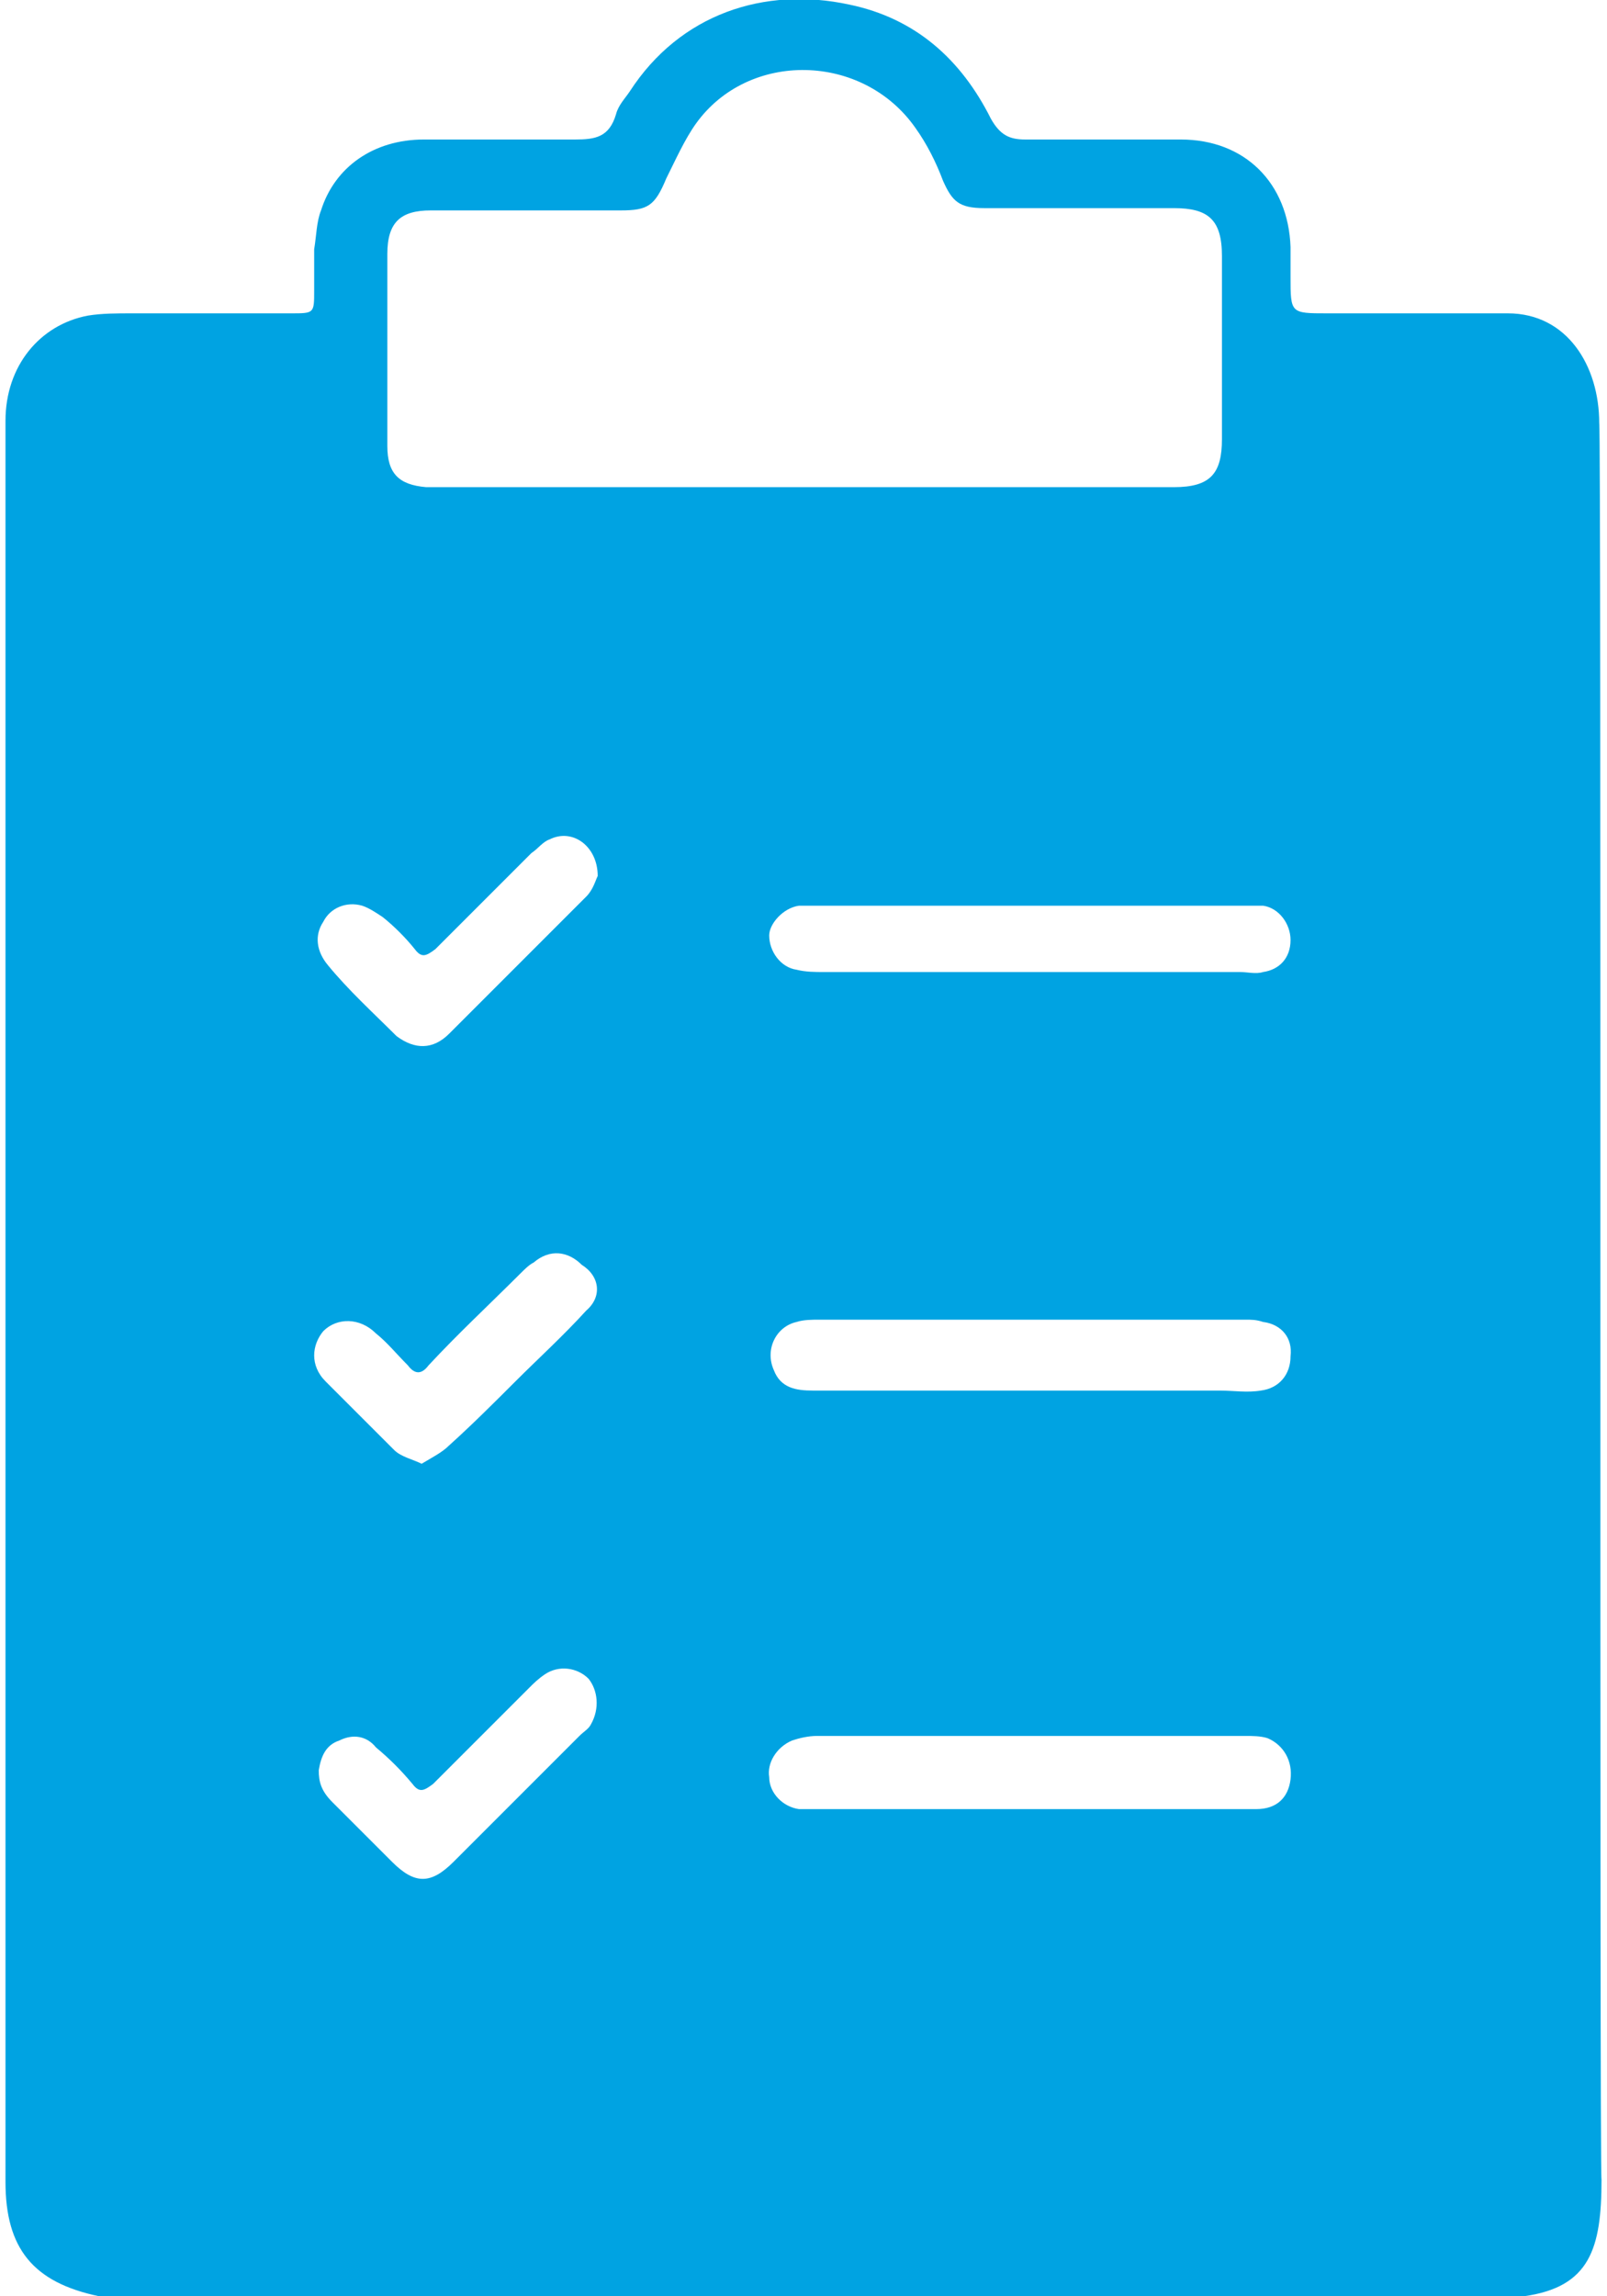 <?xml version="1.0" encoding="utf-8"?>
<svg xmlns="http://www.w3.org/2000/svg" xmlns:xlink="http://www.w3.org/1999/xlink" version="1.1" id="Ebene_1" x="0px" y="0px" viewBox="0 0 69.8 100.4" style="enable-background:new 0 0 69.8 100.4;" xml:space="preserve" width="70" height="100">
<style type="text/css">
	.st0{clip-path:url(#SVGID_00000150792916364095493020000014001901365396682405_);fill:#00A3E2;}
</style>
<g>
	<defs>
		<rect id="SVGID_1_" width="69.8" height="100.4"/>
	</defs>
	<clipPath id="SVGID_00000048492238360779600560000001885752994897727914_">
		<use xlink:href="#SVGID_1_" style="overflow:visible;"/>
	</clipPath>
	<path style="clip-path:url(#SVGID_00000048492238360779600560000001885752994897727914_);fill:#00A3E2;" d="M54.9,60.8   c-0.6,0.1-1.2,0-1.8,0c-2.8,0-5.6,0-8.3,0c0,0,0,0,0,0c-3.2,0-6.3,0-9.5,0c-0.7,0-1.4-0.1-1.7-0.9c-0.4-0.9,0.1-1.9,1-2.1   c0.3-0.1,0.7-0.1,1-0.1c6.2,0,12.4,0,18.6,0c0.3,0,0.5,0,0.8,0.1c0.8,0.1,1.3,0.7,1.2,1.5C56.2,60.1,55.7,60.7,54.9,60.8    M56.2,77.8c-0.1,0.8-0.6,1.3-1.5,1.3c-1.5,0-3,0-4.5,0c-1.8,0-3.6,0-5.4,0v0c-3.1,0-6.3,0-9.4,0c-0.2,0-0.5,0-0.7,0   c-0.7-0.1-1.3-0.7-1.3-1.4c-0.1-0.6,0.3-1.3,1-1.6c0.3-0.1,0.7-0.2,1.1-0.2c6.2,0,12.4,0,18.7,0c0.3,0,0.7,0,1,0.1   C55.9,76.3,56.3,77,56.2,77.8 M34.7,39.6c0.3,0,0.5,0,0.8,0c6.2,0,12.5,0,18.7,0c0.3,0,0.5,0,0.8,0c0.7,0.1,1.2,0.8,1.2,1.5   c0,0.8-0.5,1.3-1.2,1.4c-0.3,0.1-0.7,0-1,0c-3.1,0-6.2,0-9.2,0v0c-3,0-6,0-9,0c-0.4,0-0.8,0-1.2-0.1c-0.7-0.1-1.2-0.8-1.2-1.5   C33.4,40.4,34,39.7,34.7,39.6 M25.4,57.3c-1,1.1-2.1,2.1-3.1,3.1c-0.9,0.9-1.9,1.9-2.9,2.8c-0.3,0.3-0.7,0.5-1.2,0.8   c-0.4-0.2-0.9-0.3-1.2-0.6c-1-1-2-2-3-3c-0.7-0.7-0.6-1.6-0.1-2.2c0.6-0.6,1.6-0.6,2.3,0.1c0.5,0.4,0.9,0.9,1.4,1.4   c0.3,0.4,0.6,0.4,0.9,0c1.3-1.4,2.7-2.7,4-4c0.2-0.2,0.4-0.4,0.6-0.5c0.7-0.6,1.5-0.5,2.1,0.1C26,55.8,26.1,56.7,25.4,57.3    M25.6,75.4c-0.1,0.2-0.3,0.3-0.5,0.5c-1.8,1.8-3.7,3.7-5.5,5.5c-1,1-1.7,1-2.7,0c-0.9-0.9-1.8-1.8-2.6-2.6   c-0.5-0.5-0.6-0.9-0.6-1.4c0.1-0.6,0.3-1.1,0.9-1.3c0.6-0.3,1.2-0.2,1.6,0.3c0.6,0.5,1.1,1,1.6,1.6c0.3,0.4,0.5,0.3,0.9,0   c1.4-1.4,2.8-2.8,4.2-4.2c0.2-0.2,0.4-0.4,0.7-0.6c0.6-0.4,1.4-0.3,1.9,0.2C25.9,73.9,26,74.7,25.6,75.4 M13.9,40.3   c0.3-0.6,1-0.9,1.7-0.7c0.3,0.1,0.6,0.3,0.9,0.5c0.5,0.4,1,0.9,1.4,1.4c0.3,0.4,0.5,0.3,0.9,0c1.4-1.4,2.8-2.8,4.2-4.2   c0.3-0.2,0.5-0.5,0.8-0.6c1-0.5,2.1,0.3,2.1,1.6c-0.1,0.2-0.2,0.6-0.5,0.9c-2,2-4,4-6,6c-0.7,0.7-1.5,0.7-2.3,0.1c-1-1-2.1-2-3-3.1   C13.6,41.6,13.5,40.9,13.9,40.3 M16.7,11.1c0-1.4,0.6-1.9,1.9-1.9c2.8,0,5.6,0,8.3,0c1.2,0,1.5-0.2,2-1.4c0.4-0.8,0.8-1.7,1.3-2.4   c2.3-3.2,7.3-3.1,9.6,0.2c0.5,0.7,0.9,1.5,1.2,2.3c0.4,0.9,0.7,1.2,1.8,1.2c2.8,0,5.6,0,8.3,0c1.5,0,2.1,0.5,2.1,2.1   c0,2.7,0,5.4,0,8c0,1.5-0.5,2.1-2.1,2.1c-5.4,0-10.9,0-16.3,0c-5.2,0-10.3,0-15.5,0c-0.3,0-0.6,0-0.9,0c-1.2-0.1-1.7-0.6-1.7-1.8   C16.7,16.7,16.7,13.9,16.7,11.1 M69.7,18.5c0-2.5-1.4-4.8-4-4.8c-2.4,0-5.4,0-7.9,0c-1.6,0-1.6,0-1.6-1.6c0-0.4,0-0.9,0-1.3   c-0.1-2.8-2-4.7-4.8-4.7c-2.3,0-4.5,0-6.8,0c-0.7,0-1.1-0.2-1.5-0.9c-1.3-2.6-3.3-4.4-6.2-5c-3.7-0.8-7.4,0.4-9.6,3.8   c-0.2,0.3-0.5,0.6-0.6,1c-0.3,1-0.9,1.1-1.8,1.1c-2.2,0-4.4,0-6.6,0c-2.2,0-3.9,1.2-4.5,3.1c-0.2,0.5-0.2,1.1-0.3,1.7   c0,0.6,0,1.2,0,1.8c0,1,0,1-1,1c-2.3,0-4.6,0-7,0c-0.6,0-1.3,0-1.9,0.1C1.5,14.2,0,16,0,18.4C0,38.2,0,58,0,77.8   c0,5.9,0,11.7,0,17.6c0,2.9,1.2,4.4,4.1,5c0.1,0,62.2,0,62.3,0c2.9-0.4,3.4-2.1,3.4-5.1C69.7,95.2,69.8,18.6,69.7,18.5"/>
</g>
</svg>

